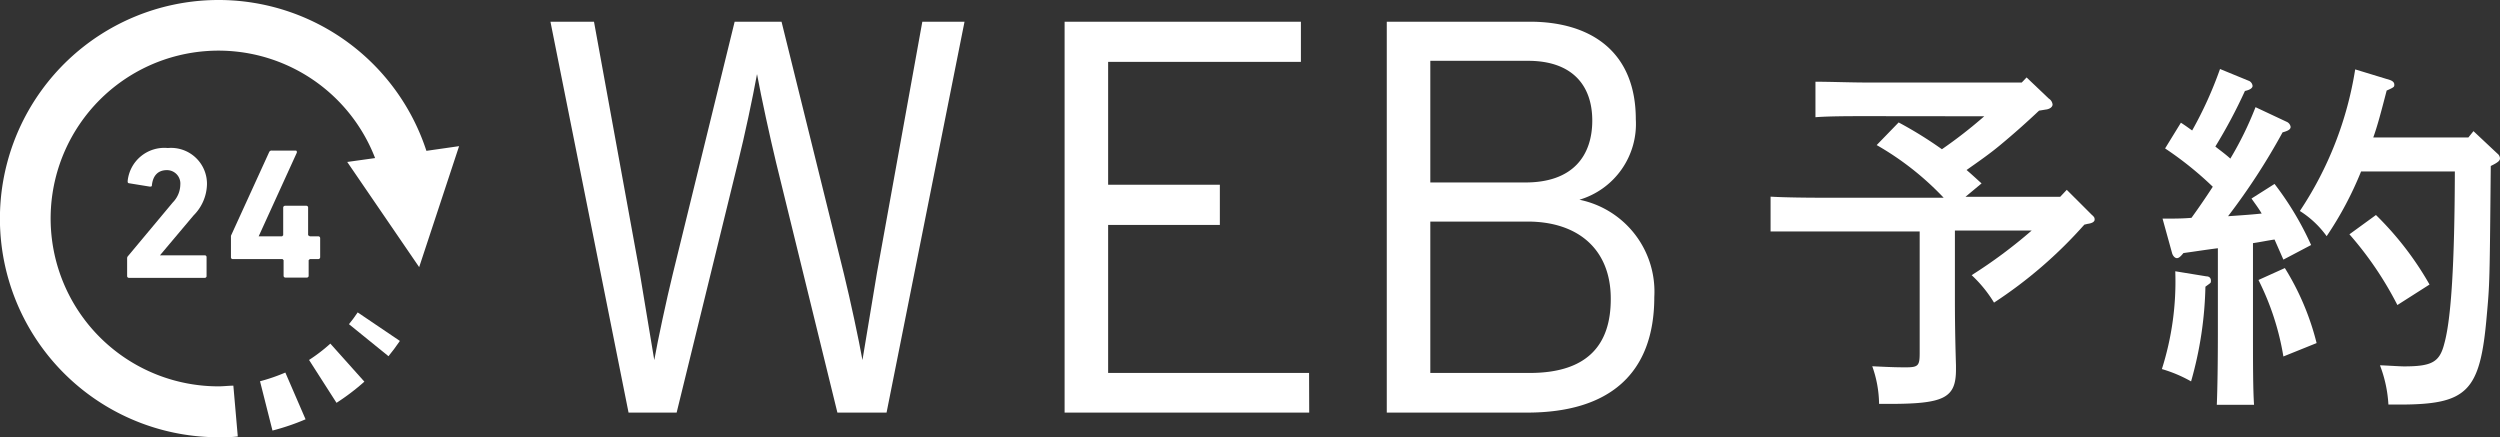 <svg xmlns="http://www.w3.org/2000/svg" viewBox="0 0 186.62 32.64"><rect x="0" y="0" width="186.62" height="32.64" fill="#333333" stroke="none"/><defs><style>.cls-1{fill:#fff;}</style></defs><title>sp_f_web</title><g id="レイヤー_2" data-name="レイヤー 2"><g id="flt_menu"><path class="cls-1" d="M72,1.62,66.18,30.8H62.51L57.93,12.12c-.46-1.92-1.09-4.79-1.42-6.59-.33,1.8-.92,4.59-1.42,6.59L50.51,30.8H46.92L41.09,1.62h3.25l3.42,18.76c.33,1.91.83,5.08,1.08,6.5.25-1.42.92-4.55,1.38-6.42L54.84,1.62h3.5L63,20.46c.46,1.87,1.13,5,1.38,6.42.25-1.42.75-4.59,1.08-6.5L68.85,1.62Z"/><path class="cls-1" d="M97.73,30.8H79.47V1.62H97.11v3H82.72v9.17h8.34v3H82.72V27.84h15Z"/><path class="cls-1" d="M123.49,22.17c0,5.75-3.38,8.63-9.5,8.63H103.52V1.62h10.67c4.63,0,7.92,2.29,7.92,7.29a5.9,5.9,0,0,1-4.21,6A7,7,0,0,1,123.49,22.17ZM118.86,9c0-2.67-1.54-4.46-4.79-4.46h-7.3v9.08h7C117.45,13.66,118.86,11.58,118.86,9Zm1.38,13.29c0-3.66-2.42-5.75-6.21-5.75h-7.26V27.84h7.42C118.57,27.84,120.24,25.67,120.24,22.33Z"/><path class="cls-1" d="M139.32,8.67c-1.1,0-2.79,0-3.8.08V6.1c1,0,2.7.06,3.8.06h11.6l.36-.38,1.66,1.58a.59.59,0,0,1,.28.44c0,.19-.22.35-.52.38l-.49.08c-.93.88-1.91,1.75-2.9,2.57-.79.66-1.66,1.26-2.51,1.86.38.32.76.68,1.12,1l-1.2,1h7.07l.49-.52,1.83,1.83c.22.19.25.25.25.39s-.14.27-.52.32l-.25.06a33.34,33.34,0,0,1-6.74,5.82,9.62,9.62,0,0,0-1.67-2.05,36.72,36.72,0,0,0,4.48-3.33h-5.73v4.8c0,1.1,0,2.63.08,5.27v.3c0,2.14-.88,2.57-5,2.57h-.74a8.65,8.65,0,0,0-.51-2.81c1.61.08,2,.08,2.54.08.9,0,1-.14,1-1.06V17.28H136c-1.12,0-2.82,0-3.83,0V14.68c1,.06,2.71.08,3.83.08h9.09a21.65,21.65,0,0,0-5-3.93l1.64-1.69a29.8,29.8,0,0,1,3.23,2,34.66,34.66,0,0,0,3.16-2.46Z"/><path class="cls-1" d="M164.71,20.63c.22,0,.33.14.33.31s0,.16-.19.3l-.22.16a27.75,27.75,0,0,1-1.07,7.07,10.2,10.2,0,0,0-2.18-.92,21.56,21.56,0,0,0,1-7.3Zm5.74-1.25-.66-1.5c-.55.08-1.06.19-1.61.27v6.47c0,2.52,0,4.4.08,5.6h-2.78c.05-1.2.08-3.08.08-5.6V18.53c-.88.11-1.75.25-2.57.36-.22.27-.35.38-.49.38s-.3-.16-.36-.38l-.71-2.57c.8,0,1.5,0,2.16-.06.55-.76,1.07-1.52,1.59-2.32a25.43,25.43,0,0,0-3.56-2.86l1.18-1.92c.3.19.57.39.84.58a29.1,29.1,0,0,0,2.08-4.59l2.19.9a.47.47,0,0,1,.24.36c0,.16-.19.3-.57.38a38.84,38.84,0,0,1-2.21,4.15c.38.3.76.57,1.12.9A25.23,25.23,0,0,0,168.37,8l2.32,1.09a.49.49,0,0,1,.3.38c0,.19-.19.3-.6.41a48.57,48.57,0,0,1-4.07,6.26c.85-.06,1.67-.11,2.51-.2-.24-.41-.49-.73-.76-1.12l1.72-1.09a22.82,22.82,0,0,1,2.73,4.56Zm.11.63a19.57,19.57,0,0,1,2.37,5.6l-2.48,1a19.79,19.79,0,0,0-1.86-5.71Zm15.86-8.55a.49.49,0,0,1,.2.35c0,.17-.11.3-.69.58-.08,8.71-.08,8.76-.3,11.19-.49,5.69-1.45,6.62-6.55,6.62h-.79a9.63,9.63,0,0,0-.63-2.93c.32,0,1.44.08,1.8.08,2.08,0,2.65-.32,3-1.69.52-1.86.77-6,.79-12.86h-7a25.88,25.88,0,0,1-2.57,4.83,7.16,7.16,0,0,0-2-1.88,26.48,26.48,0,0,0,4.13-10.57l2.59.79c.22.08.33.19.33.35s0,.19-.57.44c-.41,1.58-.69,2.65-1,3.5h7.1l.38-.47Zm-9.06,4.59a23.46,23.46,0,0,1,4,5.19l-2.4,1.53a25.73,25.73,0,0,0-3.58-5.28Z"/><path class="cls-1" d="M34.27,10.91l-2.44.35A16.32,16.32,0,1,0,16.32,32.64c.48,0,1,0,1.43-.06l-.33-3.79h0c-.36,0-.73.05-1.1.05A12.53,12.53,0,1,1,28,11.8l-2.08.29,5.37,7.85Z"/><path class="cls-1" d="M26.7,23.32c-.2.3-.42.6-.65.88L29,26.59c.3-.36.58-.75.85-1.14L26.7,23.32Z"/><path class="cls-1" d="M21.3,27.81a13.59,13.59,0,0,1-1.89.65l.93,3.68a17.09,17.09,0,0,0,2.47-.84L21.3,27.81Z"/><path class="cls-1" d="M23.07,26.87l2.05,3.2a16.75,16.75,0,0,0,2.08-1.58l-2.54-2.84A12.43,12.43,0,0,1,23.07,26.87Z"/><path class="cls-1" d="M14.45,16.08a3.39,3.39,0,0,0,1-2.31,2.68,2.68,0,0,0-2.92-2.72,2.75,2.75,0,0,0-3,2.46c0,.09,0,.16.11.17l1.54.25c.1,0,.16,0,.16-.11.08-.73.47-1.12,1.12-1.12a1,1,0,0,1,1,1.09,1.93,1.93,0,0,1-.56,1.32l-3.34,4a.24.24,0,0,0-.07.19v1.3a.13.13,0,0,0,.14.14h5.65a.13.13,0,0,0,.14-.14V19.2a.13.13,0,0,0-.14-.14H11.94v0Z"/><path class="cls-1" d="M23.76,19.34a.14.14,0,0,0,.14-.14V17.78a.14.14,0,0,0-.14-.14h-.63L23,17.56V15.5a.13.13,0,0,0-.14-.14H21.28a.14.14,0,0,0-.14.14v2.06l-.08.08H19.31v0l2.85-6.25c0-.09,0-.15-.1-.15H20.29a.19.19,0,0,0-.2.12L17.24,17.6l0,.17V19.2a.13.13,0,0,0,.14.14h3.71l.08.08v1.16a.13.13,0,0,0,.14.14H22.9a.13.13,0,0,0,.14-.14V19.42l.09-.08Z"/></g></g></svg>